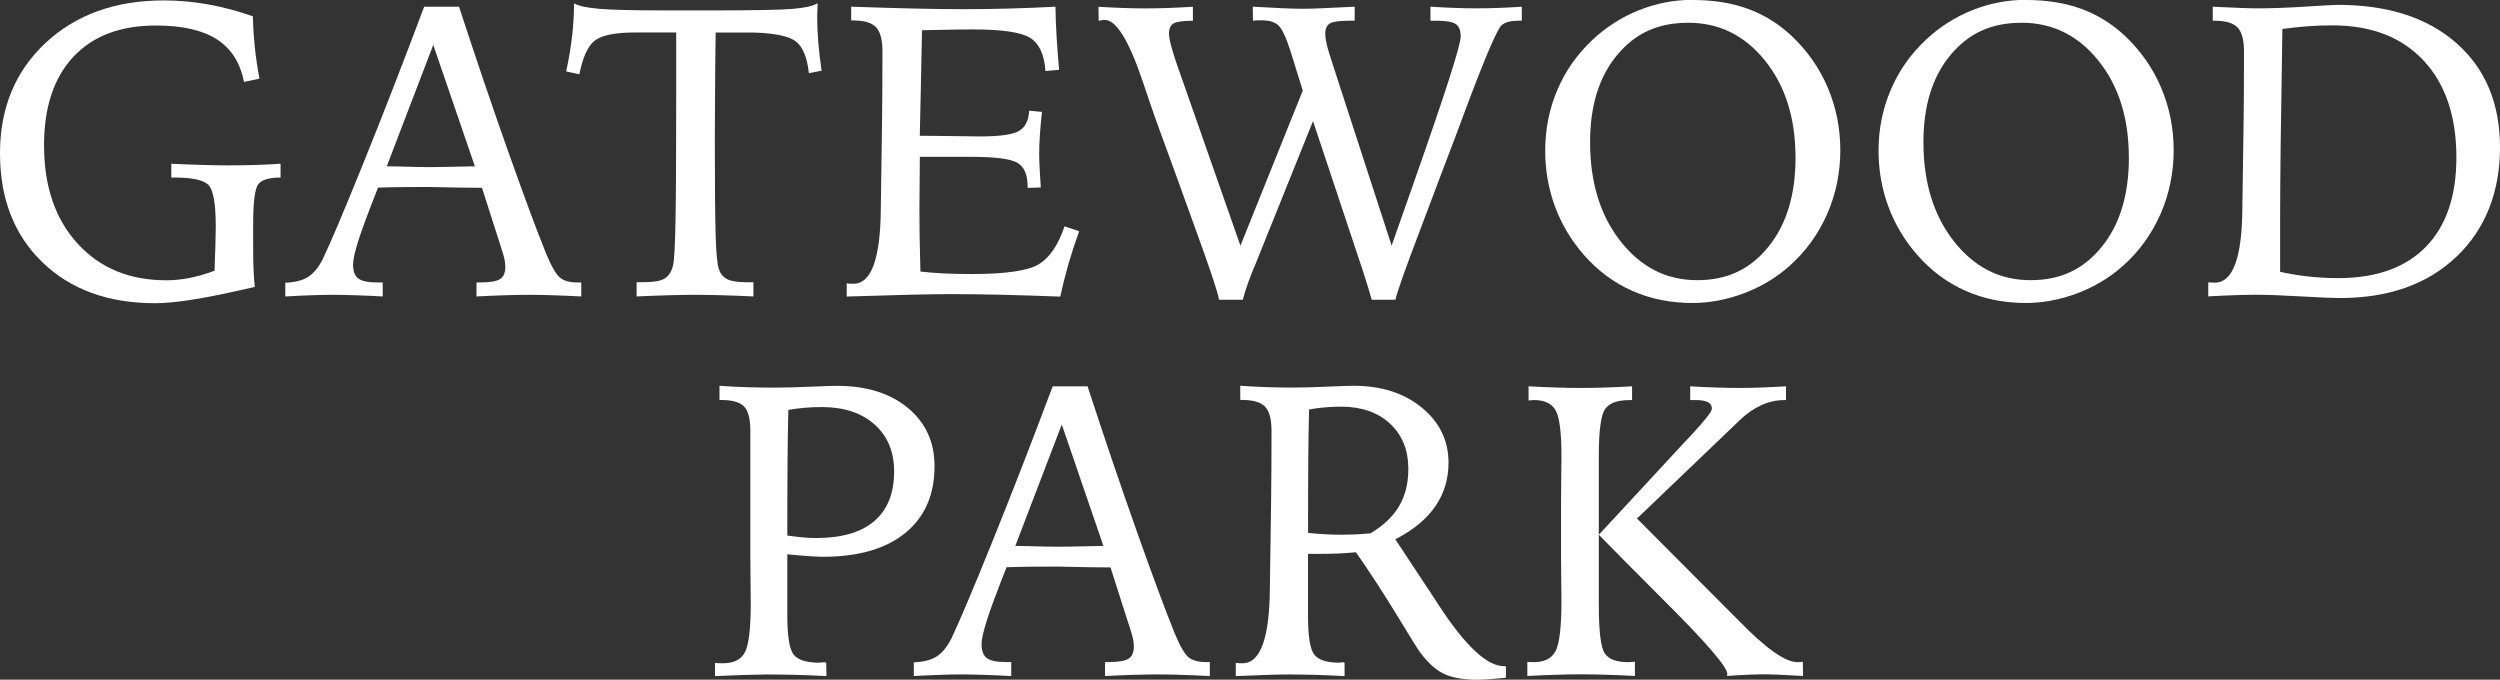 <?xml version="1.0" encoding="UTF-8"?>
<svg id="Layer_1" xmlns="http://www.w3.org/2000/svg" viewBox="0 0 473.45 128.72">
  <rect x="0" y="0" width="473.45" height="128.72" fill="#333333" stroke="none"/>
  <defs>
    <style>
      .cls-1 {
        fill: #fff;
      }
    </style>
  </defs>
  <path class="cls-1" d="M47.87,3.08c.05,1.9.18,3.82.38,5.79.2,1.96.5,3.97.88,6.02l-2.92.62c-.72-3.64-2.44-6.33-5.15-8.07-2.72-1.74-6.56-2.61-11.53-2.61-6.72,0-11.93,1.97-15.63,5.92-3.7,3.95-5.56,9.54-5.56,16.76,0,7.77,2.11,13.97,6.34,18.61s9.83,6.96,16.8,6.96c1.46,0,2.93-.15,4.42-.44,1.49-.3,3.06-.75,4.73-1.37.08-1.97.13-3.65.17-5.04s.06-2.51.06-3.38c0-4.38-.49-7.02-1.46-7.9-.97-.89-3.11-1.33-6.42-1.33h-.54v-2.61c2.18.1,4.2.18,6.06.23,1.86.05,3.43.08,4.71.08,1.87,0,3.62-.03,5.25-.08,1.63-.05,3.18-.13,4.67-.23v2.61c-2.15,0-3.56.42-4.21,1.25-.65.83-.98,3.42-.98,7.75v4c0,1.97.03,3.51.08,4.59.05,1.09.13,2.13.23,3.13-.85.18-2.11.46-3.81.85-6.64,1.49-11.66,2.23-15.07,2.23-8.89,0-16.01-2.59-21.36-7.77S0,37.59,0,29.03,2.88,13.5,8.63,8.13C14.39,2.76,21.85.08,31.03.08c2.77,0,5.56.25,8.36.75,2.81.5,5.63,1.25,8.48,2.25Z"/>
  <path class="cls-1" d="M80.32,1.27h6.61c3.33,10.18,6.49,19.48,9.48,27.9,2.99,8.41,5.34,14.74,7.06,18.97,1.02,2.44,1.91,3.94,2.65,4.5.74.56,1.81.85,3.19.85h.77v2.65c-2-.1-3.83-.18-5.48-.23s-3.04-.08-4.17-.08c-1.44,0-3.01.03-4.73.08-1.72.05-3.54.13-5.46.23v-2.65h.73c1.82,0,3.06-.21,3.73-.64.67-.42,1-1.2,1-2.33,0-.41-.05-.87-.15-1.37-.1-.5-.27-1.1-.5-1.79l-3.77-11.79c-.97,0-2.31-.01-4-.04-3.08-.08-5.05-.12-5.92-.12-1.74,0-3.39,0-4.94.02-1.55.01-3.16.05-4.83.1-1.82,4.6-3.06,7.95-3.73,10.06-.67,2.11-1,3.61-1,4.51,0,1.26.33,2.14,1,2.64.67.5,1.86.75,3.58.75h1.04v2.65c-1.87-.1-3.62-.18-5.25-.23-1.63-.05-3.08-.08-4.36-.08-1.03,0-2.31.03-3.84.08s-3.2.13-5,.23v-2.61c1.82-.05,3.26-.42,4.33-1.1,1.06-.68,1.99-1.82,2.79-3.41,1.44-3,3.98-9.01,7.63-18.03,3.65-9.02,7.5-18.92,11.55-29.72ZM82.05,8.5l-8.8,22.99c.49,0,1.19.01,2.11.04,2.9.08,4.87.12,5.92.12,1.28,0,3.6-.04,6.96-.12.74-.03,1.31-.04,1.69-.04l-7.88-22.99Z"/>
  <path class="cls-1" d="M120.61,53.44h1.35c1.82,0,3.11-.22,3.88-.67.77-.45,1.31-1.28,1.61-2.48.23-.79.39-3.68.48-8.65.09-4.97.13-12.71.13-23.22V6.15h-7.77c-3.77,0-6.31.51-7.63,1.52-1.32,1.01-2.3,3.15-2.94,6.4l-2.5-.54c.49-2.23.86-4.42,1.11-6.57.26-2.15.38-4.27.38-6.34.77.49,2.33.83,4.67,1.04s6.45.31,12.32.31h9.38c7.79,0,12.81-.1,15.05-.29,2.24-.19,3.81-.54,4.71-1.06,0,.26-.01.66-.04,1.21-.03.55-.04.97-.04,1.25,0,1.61.07,3.28.21,5,.14,1.72.35,3.49.63,5.31l-2.42.46c-.31-2.9-1.1-4.87-2.36-5.92s-3.94-1.64-8.02-1.77h-7.27c-.03,1.46-.05,3.52-.08,6.19-.05,7-.08,11.7-.08,14.11,0,9.1.06,15.26.17,18.49s.31,5.24.6,6.04c.33.92.88,1.56,1.65,1.92s1.95.54,3.54.54h1.35v2.69c-2.13-.1-4.13-.18-6.02-.23s-3.57-.08-5.06-.08c-1.31,0-2.92.03-4.83.08-1.91.05-3.98.13-6.21.23v-2.69Z"/>
  <path class="cls-1" d="M161.21,1.27c4.49.15,8.5.27,12.03.35s6.59.12,9.15.12c2.85,0,5.72-.04,8.63-.12,2.91-.08,5.86-.19,8.86-.35.03,1.92.1,3.89.23,5.9.13,2.01.28,4.03.46,6.05l-2.58.23c-.21-3.08-1.15-5.16-2.85-6.25-1.69-1.09-5.34-1.63-10.96-1.63-1.44,0-4.06.04-7.88.12-.77.03-1.33.04-1.69.04-.05,3.08-.13,6.84-.23,11.3-.1,4.46-.17,7.36-.19,8.69h1.19c1.51,0,3.4.02,5.67.06,2.27.04,3.79.06,4.56.06,3.72,0,6.17-.35,7.36-1.04s1.84-1.97,1.94-3.84l2.42.23c-.18,1.59-.31,3.06-.4,4.42-.09,1.36-.13,2.61-.13,3.77,0,.67.06,2.1.19,4.31.05.79.09,1.4.12,1.81l-2.5.08v-.31c0-2.18-.63-3.65-1.9-4.42s-4.24-1.15-8.9-1.15h-9.61c0,1.26-.01,2.99-.04,5.21-.03,2.22-.04,3.81-.04,4.79,0,1.69.01,3.45.04,5.29.03,1.83.08,3.98.15,6.44,1.28.15,2.74.27,4.36.35,1.63.08,3.42.12,5.36.12,6.43,0,10.67-.62,12.71-1.86,2.04-1.24,3.66-3.63,4.86-7.17l2.77.92c-.77,2.13-1.45,4.22-2.04,6.27-.59,2.05-1.1,4.09-1.54,6.11-4.02-.15-7.77-.27-11.23-.35s-6.59-.12-9.38-.12c-3.82,0-9.97.14-18.45.42l-1.38.04v-2.5c.18.03.35.05.52.06.17.01.42.02.75.02,3.41,0,5.14-4.79,5.19-14.38.03-2.41.05-4.29.08-5.65l.15-10.5c.03-2.26.04-4.45.06-6.57.01-2.13.02-4.43.02-6.92,0-2.2-.41-3.73-1.23-4.58-.82-.85-2.28-1.27-4.38-1.27h-.31V1.27Z"/>
  <path class="cls-1" d="M234.92,46.52l11.8-29.37-2.35-7.54c-.82-2.56-1.58-4.17-2.27-4.81s-1.78-.96-3.27-.96c-.41,0-.72,0-.94.02-.22.01-.42.03-.6.06l-.04-2.65c2.36.13,4.25.22,5.69.29,1.44.06,2.67.1,3.69.1s2.22-.03,3.75-.1c1.52-.07,3.58-.16,6.17-.29v2.65h-1.04c-1.85,0-3.06.17-3.65.52-.59.35-.88.99-.88,1.94,0,.56.1,1.26.29,2.08s.65,2.31,1.36,4.46l10.92,33.6c1-2.79,2.36-6.66,4.08-11.61,6-17.02,9-26.35,9-27.99,0-1.15-.31-1.94-.92-2.36-.62-.42-1.88-.64-3.81-.64h-1V1.27c1.61.1,3.16.18,4.63.23,1.47.05,2.81.08,4.02.08,1.38,0,2.8-.03,4.25-.08,1.45-.05,2.92-.13,4.4-.23v2.65h-.62c-.72,0-1.33.06-1.83.19s-.94.33-1.33.62c-.82.64-3.09,5.92-6.81,15.84l-1.69,4.54-3.23,8.5c-.95,2.54-2.2,5.87-3.77,10-2.82,7.41-4.37,11.79-4.65,13.15h-4.5c-.36-1.33-.91-3.14-1.65-5.42-.26-.77-.44-1.31-.54-1.61l-8.92-26.8-10.38,25.8c-.08.21-.23.59-.46,1.15-1.08,2.49-1.9,4.78-2.46,6.88h-4.5c-.18-1.28-1.69-5.82-4.54-13.61-1.33-3.67-2.38-6.57-3.15-8.73l-4.19-11.5c-.69-1.95-1.58-4.52-2.65-7.73-2.59-7.61-4.96-11.42-7.11-11.42-.13,0-.28.01-.44.04-.17.03-.4.06-.71.12l-.04-2.65c1.64.1,3.19.18,4.65.23s2.81.08,4.04.08c1.46,0,2.96-.03,4.5-.08s3.1-.13,4.69-.23v2.65c-1.85,0-3.06.17-3.65.5-.59.33-.88.99-.88,1.96,0,1.05.63,3.36,1.88,6.92l.15.38,11.5,32.83Z"/>
  <path class="cls-1" d="M320.58,0c3.9,0,7.38.56,10.44,1.67,3.06,1.12,5.84,2.84,8.32,5.17,2.97,2.82,5.25,6.09,6.82,9.8s2.36,7.66,2.36,11.84-.83,8.28-2.5,12.07c-1.67,3.79-4.04,7.06-7.11,9.8-2.46,2.2-5.33,3.93-8.59,5.17-3.27,1.24-6.54,1.86-9.82,1.86-4.1,0-7.88-.76-11.32-2.27-3.45-1.51-6.49-3.75-9.13-6.73-2.41-2.72-4.25-5.77-5.52-9.15s-1.9-6.95-1.9-10.69c0-4.05.76-7.88,2.29-11.48,1.52-3.6,3.74-6.76,6.63-9.48,2.61-2.46,5.56-4.34,8.84-5.65,3.28-1.31,6.68-1.96,10.19-1.96ZM340.03,29.84c0-7.46-1.92-13.58-5.77-18.36-3.84-4.78-8.69-7.17-14.53-7.17s-10.12,2.05-13.51,6.15c-3.4,4.1-5.09,9.59-5.09,16.46,0,7.64,1.93,13.9,5.79,18.8,3.86,4.9,8.68,7.34,14.48,7.34s10.09-2.11,13.51-6.33c3.42-4.22,5.13-9.85,5.13-16.9Z"/>
  <path class="cls-1" d="M383.71,0c3.9,0,7.38.56,10.44,1.67,3.06,1.12,5.84,2.84,8.32,5.17,2.97,2.82,5.25,6.09,6.82,9.8s2.36,7.66,2.36,11.84-.83,8.28-2.5,12.07c-1.67,3.79-4.04,7.06-7.11,9.8-2.46,2.2-5.33,3.93-8.59,5.17-3.27,1.24-6.54,1.86-9.82,1.86-4.1,0-7.88-.76-11.32-2.27-3.45-1.51-6.49-3.75-9.13-6.73-2.41-2.72-4.25-5.77-5.52-9.15s-1.9-6.95-1.9-10.69c0-4.05.76-7.88,2.29-11.48,1.52-3.6,3.74-6.76,6.63-9.48,2.61-2.46,5.56-4.34,8.84-5.65,3.28-1.31,6.68-1.96,10.19-1.96ZM403.16,29.84c0-7.46-1.92-13.58-5.77-18.36-3.84-4.78-8.69-7.17-14.53-7.17s-10.12,2.05-13.51,6.15c-3.4,4.1-5.09,9.59-5.09,16.46,0,7.64,1.93,13.9,5.79,18.8,3.86,4.9,8.68,7.34,14.48,7.34s10.09-2.11,13.51-6.33c3.42-4.22,5.13-9.85,5.13-16.9Z"/>
  <path class="cls-1" d="M418.2,56.13v-2.65c.15,0,.32,0,.5.02.18.01.44.02.77.02,3.41,0,5.14-4.75,5.19-14.26.03-2.41.05-4.29.08-5.65l.15-10.23c.03-2.2.04-4.35.06-6.44.01-2.09.02-4.48.02-7.17,0-2.2-.41-3.73-1.23-4.58-.82-.85-2.28-1.27-4.38-1.27h-.31V1.27c1.69.08,3.26.15,4.71.21,1.45.06,2.66.1,3.63.1,2.82,0,5.93-.11,9.32-.33,3.4-.22,5.39-.33,5.98-.33,9.54,0,17.04,2.42,22.53,7.27,5.48,4.84,8.23,11.43,8.23,19.76s-2.75,15.45-8.25,20.67c-5.5,5.22-12.85,7.82-22.05,7.82-1.36,0-3.83-.1-7.42-.31-3.59-.21-6.5-.31-8.73-.31-1.05,0-2.33.03-3.84.08-1.51.05-3.17.13-4.96.23ZM431.81,51.48c1.87.41,3.71.71,5.52.9,1.81.19,3.62.29,5.44.29,7.23,0,12.77-1.97,16.63-5.92,3.86-3.95,5.79-9.59,5.79-16.92,0-7.82-2.08-13.94-6.23-18.38s-9.92-6.65-17.3-6.65c-1.51,0-3.05.06-4.61.17-1.56.12-3.17.29-4.81.52-.15,9.33-.26,16.69-.33,22.07-.06,5.38-.1,9.87-.1,13.46v10.46Z"/>
  <path class="cls-1" d="M135.41,125.53c.2.03.4.05.6.06.19.01.49.02.9.02,2.05,0,3.44-.7,4.17-2.09.73-1.4,1.1-4.51,1.1-9.32,0-.72-.01-2.04-.04-3.96-.03-1.92-.04-3.47-.04-4.65v-24.07c0-2.2-.4-3.72-1.19-4.54-.79-.82-2.24-1.23-4.34-1.23h-.31v-2.69c1.74.13,3.48.22,5.21.27s3.44.08,5.13.08c1.9,0,4.16-.06,6.79-.17,2.63-.12,4.33-.17,5.09-.17,5.61,0,10.1,1.4,13.46,4.19,3.36,2.79,5.04,6.47,5.04,11.03,0,5.41-1.84,9.62-5.52,12.63-3.68,3.01-8.88,4.52-15.59,4.52-.67,0-1.57-.04-2.71-.12-1.14-.08-2.49-.19-4.06-.35v11.57c0,3.95.4,6.43,1.21,7.44.81,1.01,2.43,1.52,4.86,1.52.08,0,.21-.01.4-.04s.34-.04.44-.04c.13,0,.22,0,.29.02.06.01.12.03.17.06l.04,2.54c-1.87-.1-3.76-.18-5.65-.23-1.9-.05-3.77-.08-5.61-.08-.9,0-2.21.03-3.94.08s-3.7.13-5.9.23v-2.5ZM149.1,101.42c1.08.15,2.05.27,2.92.35.87.08,1.73.12,2.58.12,4.82,0,8.48-1.07,10.98-3.21,2.5-2.14,3.75-5.27,3.75-9.4,0-3.72-1.23-6.68-3.69-8.88s-5.79-3.31-10-3.31c-1.15,0-2.25.05-3.29.14-1.04.09-2.06.22-3.06.4-.08,3.46-.13,6.95-.15,10.48-.03,3.53-.04,7.97-.04,13.32Z"/>
  <path class="cls-1" d="M199.35,73.16h6.61c3.33,10.18,6.49,19.48,9.48,27.9,2.99,8.41,5.34,14.74,7.06,18.97,1.02,2.44,1.91,3.94,2.65,4.5.74.56,1.81.85,3.19.85h.77v2.65c-2-.1-3.83-.18-5.48-.23s-3.04-.08-4.17-.08c-1.44,0-3.01.03-4.73.08-1.72.05-3.54.13-5.46.23v-2.65h.73c1.82,0,3.06-.21,3.73-.64.67-.42,1-1.2,1-2.33,0-.41-.05-.87-.15-1.37-.1-.5-.27-1.1-.5-1.79l-3.77-11.79c-.97,0-2.31-.01-4-.04-3.08-.08-5.05-.12-5.92-.12-1.74,0-3.39,0-4.94.02-1.55.01-3.16.05-4.83.1-1.82,4.6-3.06,7.95-3.73,10.06-.67,2.11-1,3.61-1,4.51,0,1.26.33,2.14,1,2.64.67.5,1.86.75,3.58.75h1.04v2.65c-1.87-.1-3.62-.18-5.25-.23-1.63-.05-3.08-.08-4.36-.08-1.03,0-2.31.03-3.84.08s-3.2.13-5,.23v-2.61c1.82-.05,3.26-.42,4.33-1.1,1.06-.68,1.99-1.82,2.79-3.41,1.44-3,3.98-9.01,7.63-18.03,3.65-9.02,7.5-18.92,11.55-29.72ZM201.08,80.39l-8.8,22.99c.49,0,1.19.01,2.11.04,2.9.08,4.87.12,5.92.12,1.28,0,3.6-.04,6.96-.12.74-.03,1.31-.04,1.69-.04l-7.88-22.99Z"/>
  <path class="cls-1" d="M234.03,125.53c.18.03.35.05.52.06.17.01.42.02.75.02,3.41,0,5.14-4.79,5.19-14.38.03-2.41.05-4.29.08-5.65l.15-10.5c.03-2.26.04-4.45.06-6.57.01-2.13.02-4.43.02-6.92,0-2.2-.41-3.73-1.23-4.58-.82-.85-2.28-1.27-4.38-1.27h-.31v-2.69c1.72.13,3.42.22,5.09.27,1.68.05,3.31.08,4.9.08,1.72,0,3.85-.06,6.4-.17,2.55-.12,4.25-.17,5.09-.17,5.25,0,9.56,1.38,12.92,4.15,3.36,2.77,5.04,6.24,5.04,10.42,0,3.1-.84,5.86-2.52,8.29-1.68,2.42-4.2,4.49-7.56,6.21l7.19,10.88c.26.41.64,1,1.15,1.77,4.97,7.59,9.05,11.38,12.23,11.38h.38v2.19c-.36.03-.9.08-1.61.15-1.67.15-2.88.23-3.65.23-2.72,0-4.86-.36-6.44-1.1-1.58-.73-3.13-2.15-4.67-4.25-.26-.33-1.67-2.61-4.25-6.84s-5.17-8.21-7.79-11.96c-.97.1-2.01.18-3.11.23-1.1.05-2.32.08-3.65.08h-2.31v11.8c0,3.84.4,6.27,1.19,7.29.79,1.01,2.37,1.52,4.73,1.52.08,0,.18-.01.31-.04.13-.03.23-.04.31-.04.1,0,.19.01.25.04.06.03.11.04.13.04v2.54c-1.82-.1-3.63-.18-5.42-.23-1.79-.05-3.58-.08-5.34-.08-.95,0-2.28.03-4,.08-1.72.05-3.67.13-5.84.23v-2.5ZM247.72,100.92c1.23.13,2.39.22,3.48.27,1.09.05,2.06.08,2.9.08.72,0,1.54-.02,2.46-.06.92-.04,1.92-.11,3-.21,2.46-1.49,4.27-3.21,5.42-5.17,1.15-1.96,1.73-4.3,1.73-7.02,0-3.56-1.15-6.42-3.46-8.57s-5.41-3.23-9.3-3.23c-1.05,0-2.08.05-3.08.14-1,.09-1.99.22-2.96.4-.08,3.18-.13,6.45-.15,9.8-.03,3.36-.04,7.88-.04,13.57Z"/>
  <path class="cls-1" d="M289.47,73.16c1.82.1,3.56.18,5.23.23,1.67.05,3.18.08,4.54.08,1.59,0,3.2-.03,4.84-.08,1.64-.05,3.31-.13,5-.23v2.61h-.5c-2.31,0-3.85.58-4.63,1.73-.78,1.15-1.17,4.12-1.17,8.91v28.08c0,5.02.37,8.09,1.11,9.22.74,1.13,2.23,1.69,4.46,1.69.13,0,.33-.01.62-.04.28-.03.5-.04.65-.04v2.69c-1.92-.1-3.76-.18-5.52-.23-1.76-.05-3.38-.08-4.86-.08-1.18,0-2.63.03-4.34.08-1.72.05-3.6.13-5.65.23v-2.65c.15,0,.32,0,.5.02.18.01.42.02.73.02,2.02,0,3.4-.71,4.13-2.13.73-1.42,1.1-4.59,1.1-9.51,0-.67-.01-1.92-.04-3.76-.03-1.84-.04-3.34-.04-4.5v-10.22c0-1.28.01-2.91.04-4.9.03-1.99.04-3.34.04-4.05,0-4.43-.37-7.3-1.1-8.61-.73-1.31-2.11-1.96-4.13-1.96-.08,0-.23.01-.46.04s-.41.04-.54.04v-2.69ZM320.08,73.16c1.64.1,3.27.18,4.88.23s3.19.08,4.73.08c1.1,0,2.37-.03,3.81-.08,1.44-.05,3.01-.13,4.73-.23v2.61h-.35c-2.92,0-5.73,1.27-8.42,3.8l-.38.38-19.07,18.25,17.57,17.63,1.96,1.96c4.95,5.07,8.57,7.61,10.88,7.61.28,0,.5,0,.65-.02.15-.01.27-.03.35-.06l.04,2.69c-.41-.03-.96-.05-1.65-.08-2.67-.15-4.49-.23-5.46-.23s-2.08.03-3.33.08c-1.24.05-2.57.13-3.98.23.03-.08.04-.13.06-.17.01-.04.02-.11.02-.21,0-1.33-4.09-6.06-12.26-14.18-4.95-4.94-8.97-9-12.07-12.18l14.8-15.98c.67-.74,1.58-1.72,2.73-2.92,2.59-2.79,3.88-4.44,3.88-4.96,0-.56-.25-.98-.75-1.25-.5-.27-1.3-.4-2.4-.4h-.96v-2.61Z"/>
</svg>